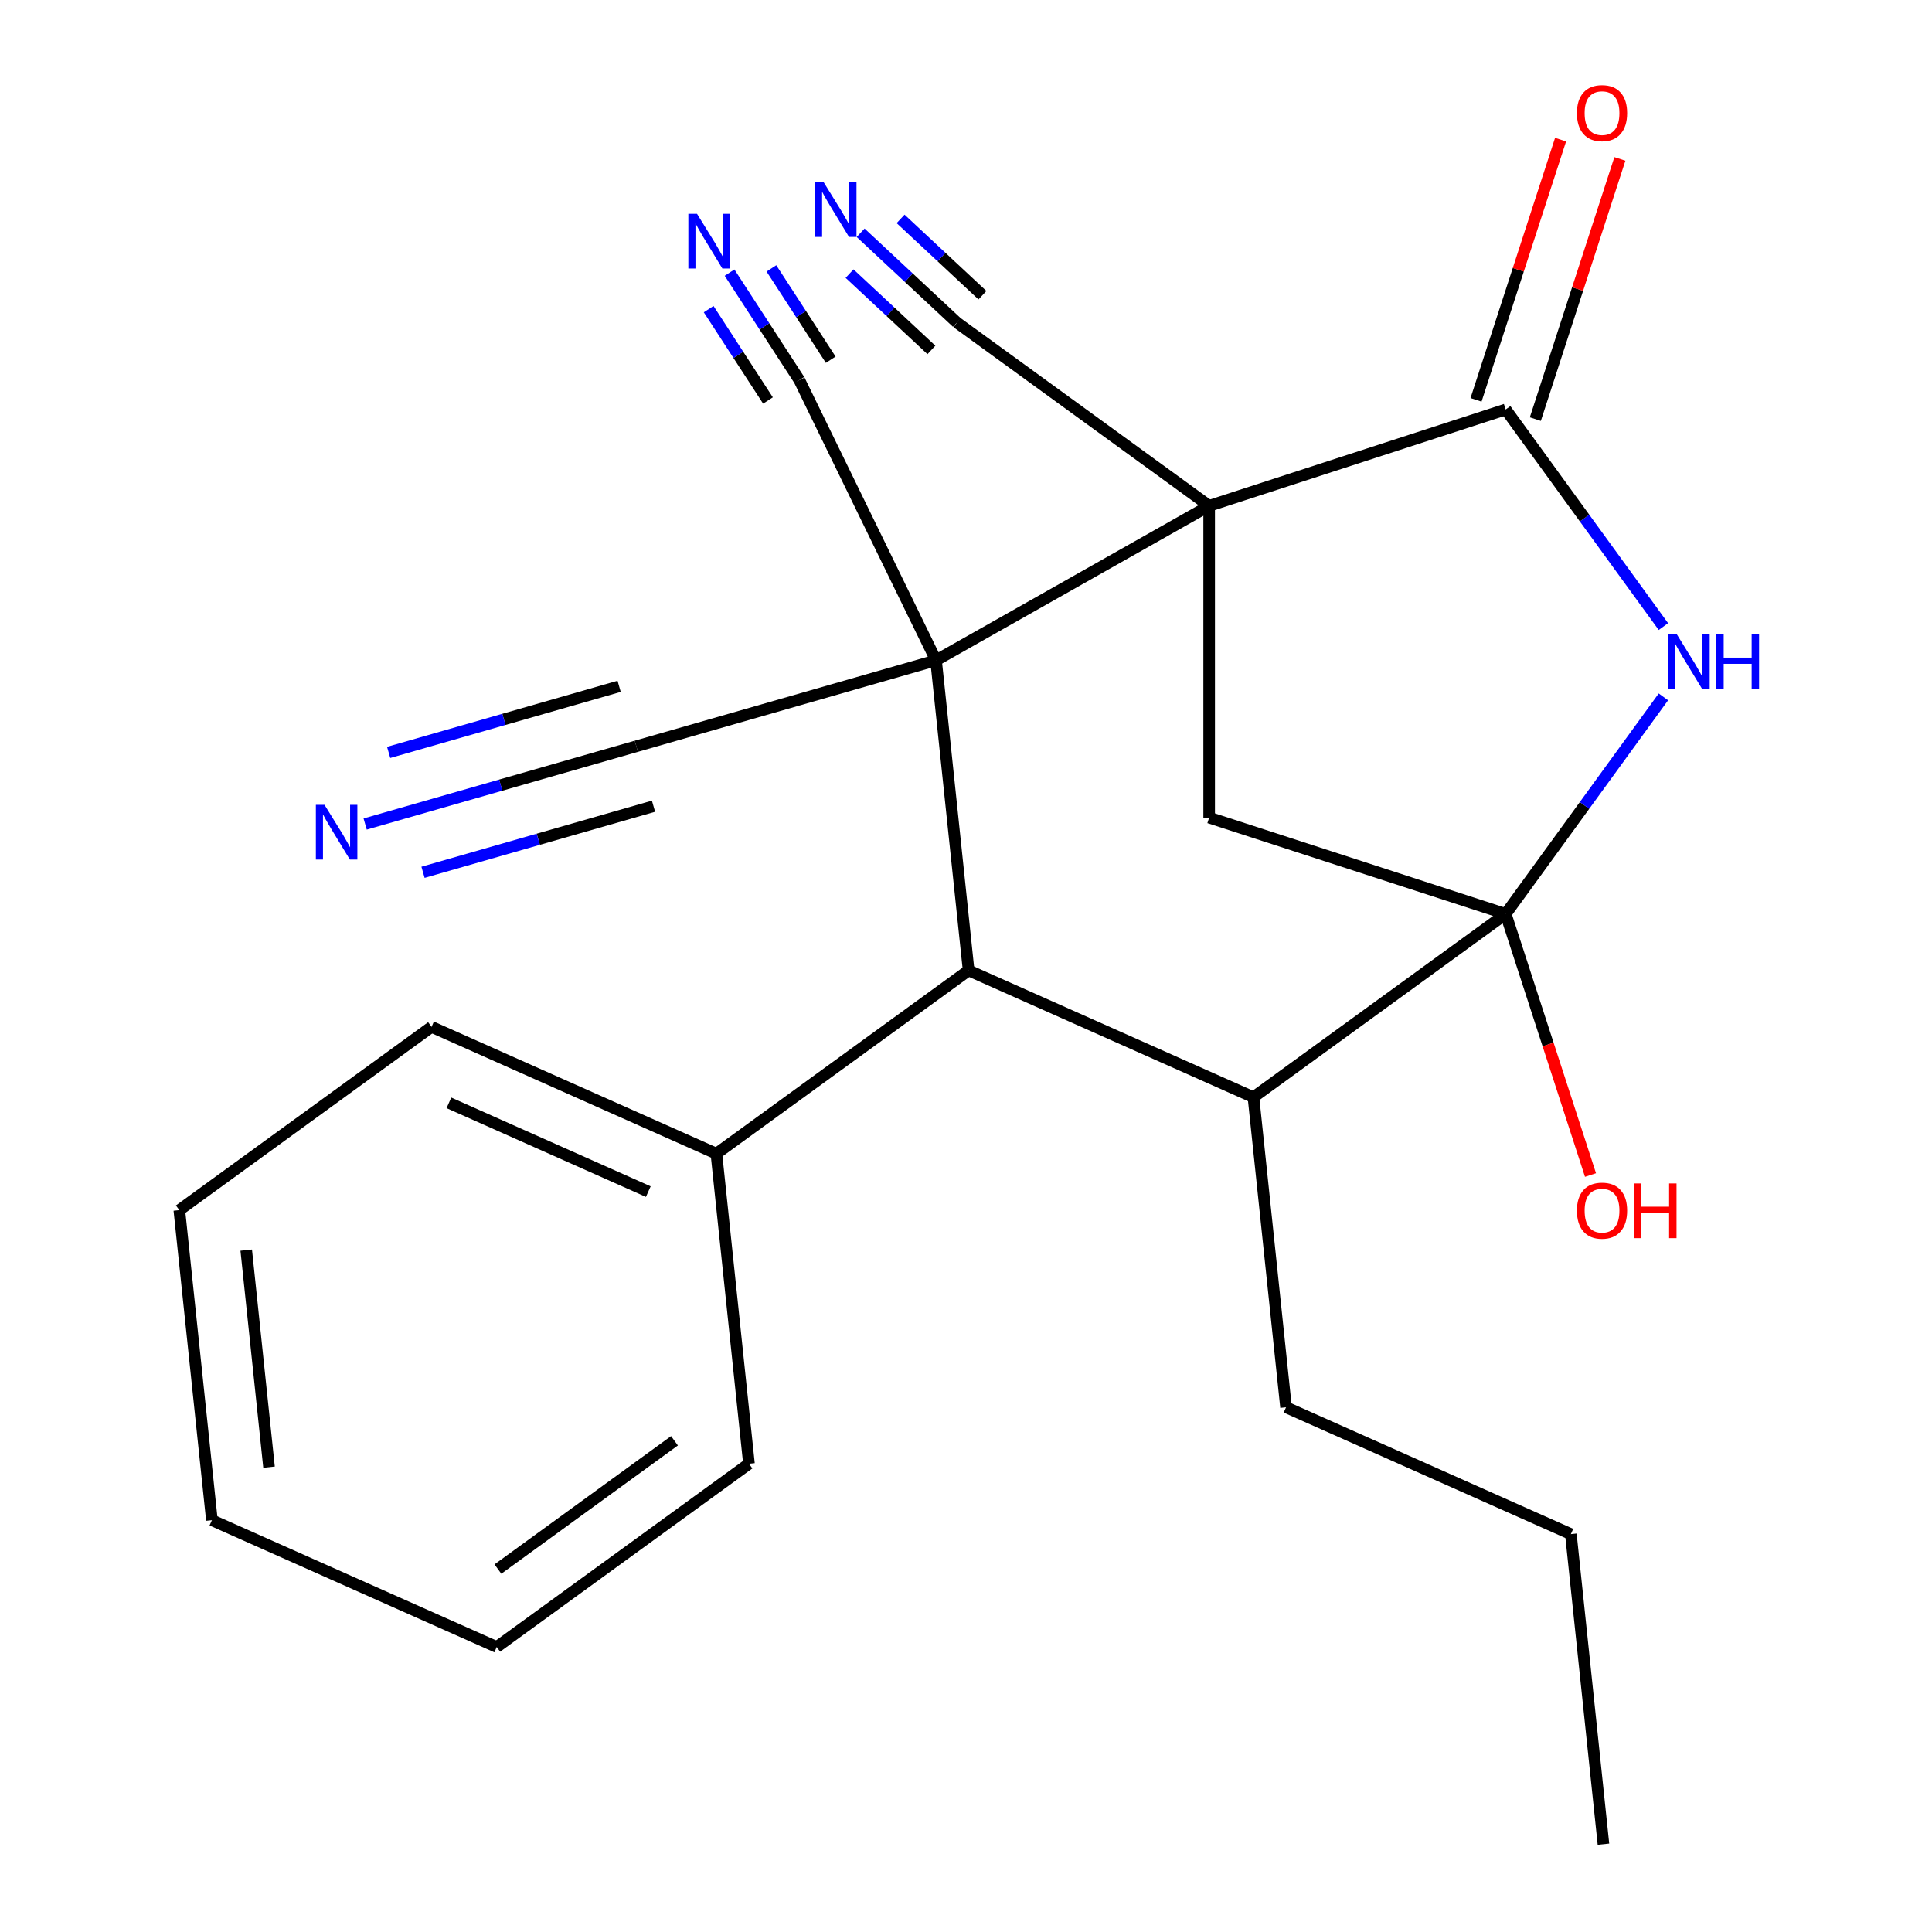 <?xml version='1.0' encoding='iso-8859-1'?>
<svg version='1.1' baseProfile='full'
              xmlns='http://www.w3.org/2000/svg'
                      xmlns:rdkit='http://www.rdkit.org/xml'
                      xmlns:xlink='http://www.w3.org/1999/xlink'
                  xml:space='preserve'
width='1000px' height='1000px' viewBox='0 0 1000 1000'>
<!-- END OF HEADER -->
<rect style='opacity:1.0;fill:#FFFFFF;stroke:none' width='1000' height='1000' x='0' y='0'> </rect>
<path class='bond-0' d='M 625.858,261.818 L 484.486,341.788' style='fill:none;fill-rule:evenodd;stroke:#000000;stroke-width:6px;stroke-linecap:butt;stroke-linejoin:miter;stroke-opacity:1' />
<path class='bond-3' d='M 625.858,261.818 L 779.338,211.949' style='fill:none;fill-rule:evenodd;stroke:#000000;stroke-width:6px;stroke-linecap:butt;stroke-linejoin:miter;stroke-opacity:1' />
<path class='bond-4' d='M 625.858,261.818 L 625.858,423.196' style='fill:none;fill-rule:evenodd;stroke:#000000;stroke-width:6px;stroke-linecap:butt;stroke-linejoin:miter;stroke-opacity:1' />
<path class='bond-7' d='M 625.858,261.818 L 495.301,166.962' style='fill:none;fill-rule:evenodd;stroke:#000000;stroke-width:6px;stroke-linecap:butt;stroke-linejoin:miter;stroke-opacity:1' />
<path class='bond-5' d='M 484.486,341.788 L 501.354,502.281' style='fill:none;fill-rule:evenodd;stroke:#000000;stroke-width:6px;stroke-linecap:butt;stroke-linejoin:miter;stroke-opacity:1' />
<path class='bond-8' d='M 484.486,341.788 L 329.359,386.269' style='fill:none;fill-rule:evenodd;stroke:#000000;stroke-width:6px;stroke-linecap:butt;stroke-linejoin:miter;stroke-opacity:1' />
<path class='bond-9' d='M 484.486,341.788 L 413.742,196.742' style='fill:none;fill-rule:evenodd;stroke:#000000;stroke-width:6px;stroke-linecap:butt;stroke-linejoin:miter;stroke-opacity:1' />
<path class='bond-1' d='M 779.338,473.064 L 625.858,423.196' style='fill:none;fill-rule:evenodd;stroke:#000000;stroke-width:6px;stroke-linecap:butt;stroke-linejoin:miter;stroke-opacity:1' />
<path class='bond-6' d='M 779.338,473.064 L 648.78,567.92' style='fill:none;fill-rule:evenodd;stroke:#000000;stroke-width:6px;stroke-linecap:butt;stroke-linejoin:miter;stroke-opacity:1' />
<path class='bond-15' d='M 779.338,473.064 L 801.29,540.627' style='fill:none;fill-rule:evenodd;stroke:#000000;stroke-width:6px;stroke-linecap:butt;stroke-linejoin:miter;stroke-opacity:1' />
<path class='bond-15' d='M 801.29,540.627 L 823.242,608.189' style='fill:none;fill-rule:evenodd;stroke:#FF0000;stroke-width:6px;stroke-linecap:butt;stroke-linejoin:miter;stroke-opacity:1' />
<path class='bond-24' d='M 779.338,473.064 L 820.156,416.883' style='fill:none;fill-rule:evenodd;stroke:#000000;stroke-width:6px;stroke-linecap:butt;stroke-linejoin:miter;stroke-opacity:1' />
<path class='bond-24' d='M 820.156,416.883 L 860.974,360.701' style='fill:none;fill-rule:evenodd;stroke:#0000FF;stroke-width:6px;stroke-linecap:butt;stroke-linejoin:miter;stroke-opacity:1' />
<path class='bond-2' d='M 860.974,324.312 L 820.156,268.131' style='fill:none;fill-rule:evenodd;stroke:#0000FF;stroke-width:6px;stroke-linecap:butt;stroke-linejoin:miter;stroke-opacity:1' />
<path class='bond-2' d='M 820.156,268.131 L 779.338,211.949' style='fill:none;fill-rule:evenodd;stroke:#000000;stroke-width:6px;stroke-linecap:butt;stroke-linejoin:miter;stroke-opacity:1' />
<path class='bond-13' d='M 794.686,216.936 L 816.566,149.594' style='fill:none;fill-rule:evenodd;stroke:#000000;stroke-width:6px;stroke-linecap:butt;stroke-linejoin:miter;stroke-opacity:1' />
<path class='bond-13' d='M 816.566,149.594 L 838.447,82.251' style='fill:none;fill-rule:evenodd;stroke:#FF0000;stroke-width:6px;stroke-linecap:butt;stroke-linejoin:miter;stroke-opacity:1' />
<path class='bond-13' d='M 763.99,206.963 L 785.871,139.62' style='fill:none;fill-rule:evenodd;stroke:#000000;stroke-width:6px;stroke-linecap:butt;stroke-linejoin:miter;stroke-opacity:1' />
<path class='bond-13' d='M 785.871,139.62 L 807.751,72.278' style='fill:none;fill-rule:evenodd;stroke:#FF0000;stroke-width:6px;stroke-linecap:butt;stroke-linejoin:miter;stroke-opacity:1' />
<path class='bond-14' d='M 501.354,502.281 L 370.797,597.137' style='fill:none;fill-rule:evenodd;stroke:#000000;stroke-width:6px;stroke-linecap:butt;stroke-linejoin:miter;stroke-opacity:1' />
<path class='bond-25' d='M 501.354,502.281 L 648.78,567.92' style='fill:none;fill-rule:evenodd;stroke:#000000;stroke-width:6px;stroke-linecap:butt;stroke-linejoin:miter;stroke-opacity:1' />
<path class='bond-16' d='M 648.78,567.92 L 665.649,728.413' style='fill:none;fill-rule:evenodd;stroke:#000000;stroke-width:6px;stroke-linecap:butt;stroke-linejoin:miter;stroke-opacity:1' />
<path class='bond-10' d='M 495.301,166.962 L 470.382,143.724' style='fill:none;fill-rule:evenodd;stroke:#000000;stroke-width:6px;stroke-linecap:butt;stroke-linejoin:miter;stroke-opacity:1' />
<path class='bond-10' d='M 470.382,143.724 L 445.464,120.486' style='fill:none;fill-rule:evenodd;stroke:#0000FF;stroke-width:6px;stroke-linecap:butt;stroke-linejoin:miter;stroke-opacity:1' />
<path class='bond-10' d='M 508.508,152.8 L 487.327,133.047' style='fill:none;fill-rule:evenodd;stroke:#000000;stroke-width:6px;stroke-linecap:butt;stroke-linejoin:miter;stroke-opacity:1' />
<path class='bond-10' d='M 487.327,133.047 L 466.147,113.295' style='fill:none;fill-rule:evenodd;stroke:#0000FF;stroke-width:6px;stroke-linecap:butt;stroke-linejoin:miter;stroke-opacity:1' />
<path class='bond-10' d='M 482.093,181.125 L 460.912,161.373' style='fill:none;fill-rule:evenodd;stroke:#000000;stroke-width:6px;stroke-linecap:butt;stroke-linejoin:miter;stroke-opacity:1' />
<path class='bond-10' d='M 460.912,161.373 L 439.732,141.62' style='fill:none;fill-rule:evenodd;stroke:#0000FF;stroke-width:6px;stroke-linecap:butt;stroke-linejoin:miter;stroke-opacity:1' />
<path class='bond-12' d='M 329.359,386.269 L 259.184,406.392' style='fill:none;fill-rule:evenodd;stroke:#000000;stroke-width:6px;stroke-linecap:butt;stroke-linejoin:miter;stroke-opacity:1' />
<path class='bond-12' d='M 259.184,406.392 L 189.008,426.515' style='fill:none;fill-rule:evenodd;stroke:#0000FF;stroke-width:6px;stroke-linecap:butt;stroke-linejoin:miter;stroke-opacity:1' />
<path class='bond-12' d='M 320.463,355.244 L 260.814,372.348' style='fill:none;fill-rule:evenodd;stroke:#000000;stroke-width:6px;stroke-linecap:butt;stroke-linejoin:miter;stroke-opacity:1' />
<path class='bond-12' d='M 260.814,372.348 L 201.164,389.453' style='fill:none;fill-rule:evenodd;stroke:#0000FF;stroke-width:6px;stroke-linecap:butt;stroke-linejoin:miter;stroke-opacity:1' />
<path class='bond-12' d='M 338.256,417.295 L 278.606,434.399' style='fill:none;fill-rule:evenodd;stroke:#000000;stroke-width:6px;stroke-linecap:butt;stroke-linejoin:miter;stroke-opacity:1' />
<path class='bond-12' d='M 278.606,434.399 L 218.957,451.503' style='fill:none;fill-rule:evenodd;stroke:#0000FF;stroke-width:6px;stroke-linecap:butt;stroke-linejoin:miter;stroke-opacity:1' />
<path class='bond-11' d='M 413.742,196.742 L 395.681,168.932' style='fill:none;fill-rule:evenodd;stroke:#000000;stroke-width:6px;stroke-linecap:butt;stroke-linejoin:miter;stroke-opacity:1' />
<path class='bond-11' d='M 395.681,168.932 L 377.619,141.121' style='fill:none;fill-rule:evenodd;stroke:#0000FF;stroke-width:6px;stroke-linecap:butt;stroke-linejoin:miter;stroke-opacity:1' />
<path class='bond-11' d='M 429.983,186.195 L 414.631,162.556' style='fill:none;fill-rule:evenodd;stroke:#000000;stroke-width:6px;stroke-linecap:butt;stroke-linejoin:miter;stroke-opacity:1' />
<path class='bond-11' d='M 414.631,162.556 L 399.279,138.917' style='fill:none;fill-rule:evenodd;stroke:#0000FF;stroke-width:6px;stroke-linecap:butt;stroke-linejoin:miter;stroke-opacity:1' />
<path class='bond-11' d='M 397.501,207.29 L 382.149,183.651' style='fill:none;fill-rule:evenodd;stroke:#000000;stroke-width:6px;stroke-linecap:butt;stroke-linejoin:miter;stroke-opacity:1' />
<path class='bond-11' d='M 382.149,183.651 L 366.797,160.012' style='fill:none;fill-rule:evenodd;stroke:#0000FF;stroke-width:6px;stroke-linecap:butt;stroke-linejoin:miter;stroke-opacity:1' />
<path class='bond-17' d='M 370.797,597.137 L 223.371,531.499' style='fill:none;fill-rule:evenodd;stroke:#000000;stroke-width:6px;stroke-linecap:butt;stroke-linejoin:miter;stroke-opacity:1' />
<path class='bond-17' d='M 335.555,616.776 L 232.357,570.83' style='fill:none;fill-rule:evenodd;stroke:#000000;stroke-width:6px;stroke-linecap:butt;stroke-linejoin:miter;stroke-opacity:1' />
<path class='bond-18' d='M 370.797,597.137 L 387.665,757.631' style='fill:none;fill-rule:evenodd;stroke:#000000;stroke-width:6px;stroke-linecap:butt;stroke-linejoin:miter;stroke-opacity:1' />
<path class='bond-19' d='M 665.649,728.413 L 813.075,794.052' style='fill:none;fill-rule:evenodd;stroke:#000000;stroke-width:6px;stroke-linecap:butt;stroke-linejoin:miter;stroke-opacity:1' />
<path class='bond-22' d='M 223.371,531.499 L 92.814,626.354' style='fill:none;fill-rule:evenodd;stroke:#000000;stroke-width:6px;stroke-linecap:butt;stroke-linejoin:miter;stroke-opacity:1' />
<path class='bond-21' d='M 387.665,757.631 L 257.108,852.486' style='fill:none;fill-rule:evenodd;stroke:#000000;stroke-width:6px;stroke-linecap:butt;stroke-linejoin:miter;stroke-opacity:1' />
<path class='bond-21' d='M 349.111,745.748 L 257.721,812.146' style='fill:none;fill-rule:evenodd;stroke:#000000;stroke-width:6px;stroke-linecap:butt;stroke-linejoin:miter;stroke-opacity:1' />
<path class='bond-20' d='M 813.075,794.052 L 829.943,954.545' style='fill:none;fill-rule:evenodd;stroke:#000000;stroke-width:6px;stroke-linecap:butt;stroke-linejoin:miter;stroke-opacity:1' />
<path class='bond-23' d='M 257.108,852.486 L 109.682,786.848' style='fill:none;fill-rule:evenodd;stroke:#000000;stroke-width:6px;stroke-linecap:butt;stroke-linejoin:miter;stroke-opacity:1' />
<path class='bond-26' d='M 92.814,626.354 L 109.682,786.848' style='fill:none;fill-rule:evenodd;stroke:#000000;stroke-width:6px;stroke-linecap:butt;stroke-linejoin:miter;stroke-opacity:1' />
<path class='bond-26' d='M 127.443,647.055 L 139.251,759.4' style='fill:none;fill-rule:evenodd;stroke:#000000;stroke-width:6px;stroke-linecap:butt;stroke-linejoin:miter;stroke-opacity:1' />
<path  class='atom-3' d='M 867.933 328.347
L 877.213 343.347
Q 878.133 344.827, 879.613 347.507
Q 881.093 350.187, 881.173 350.347
L 881.173 328.347
L 884.933 328.347
L 884.933 356.667
L 881.053 356.667
L 871.093 340.267
Q 869.933 338.347, 868.693 336.147
Q 867.493 333.947, 867.133 333.267
L 867.133 356.667
L 863.453 356.667
L 863.453 328.347
L 867.933 328.347
' fill='#0000FF'/>
<path  class='atom-3' d='M 888.333 328.347
L 892.173 328.347
L 892.173 340.387
L 906.653 340.387
L 906.653 328.347
L 910.493 328.347
L 910.493 356.667
L 906.653 356.667
L 906.653 343.587
L 892.173 343.587
L 892.173 356.667
L 888.333 356.667
L 888.333 328.347
' fill='#0000FF'/>
<path  class='atom-11' d='M 426.319 94.311
L 435.599 109.311
Q 436.519 110.791, 437.999 113.471
Q 439.479 116.151, 439.559 116.311
L 439.559 94.311
L 443.319 94.311
L 443.319 122.631
L 439.439 122.631
L 429.479 106.231
Q 428.319 104.311, 427.079 102.111
Q 425.879 99.911, 425.519 99.231
L 425.519 122.631
L 421.839 122.631
L 421.839 94.311
L 426.319 94.311
' fill='#0000FF'/>
<path  class='atom-12' d='M 360.771 110.657
L 370.051 125.657
Q 370.971 127.137, 372.451 129.817
Q 373.931 132.497, 374.011 132.657
L 374.011 110.657
L 377.771 110.657
L 377.771 138.977
L 373.891 138.977
L 363.931 122.577
Q 362.771 120.657, 361.531 118.457
Q 360.331 116.257, 359.971 115.577
L 359.971 138.977
L 356.291 138.977
L 356.291 110.657
L 360.771 110.657
' fill='#0000FF'/>
<path  class='atom-13' d='M 167.973 416.591
L 177.253 431.591
Q 178.173 433.071, 179.653 435.751
Q 181.133 438.431, 181.213 438.591
L 181.213 416.591
L 184.973 416.591
L 184.973 444.911
L 181.093 444.911
L 171.133 428.511
Q 169.973 426.591, 168.733 424.391
Q 167.533 422.191, 167.173 421.511
L 167.173 444.911
L 163.493 444.911
L 163.493 416.591
L 167.973 416.591
' fill='#0000FF'/>
<path  class='atom-14' d='M 816.206 58.55
Q 816.206 51.75, 819.566 47.95
Q 822.926 44.15, 829.206 44.15
Q 835.486 44.15, 838.846 47.95
Q 842.206 51.75, 842.206 58.55
Q 842.206 65.43, 838.806 69.35
Q 835.406 73.23, 829.206 73.23
Q 822.966 73.23, 819.566 69.35
Q 816.206 65.47, 816.206 58.55
M 829.206 70.03
Q 833.526 70.03, 835.846 67.15
Q 838.206 64.23, 838.206 58.55
Q 838.206 52.99, 835.846 50.19
Q 833.526 47.35, 829.206 47.35
Q 824.886 47.35, 822.526 50.15
Q 820.206 52.95, 820.206 58.55
Q 820.206 64.27, 822.526 67.15
Q 824.886 70.03, 829.206 70.03
' fill='#FF0000'/>
<path  class='atom-16' d='M 816.206 626.624
Q 816.206 619.824, 819.566 616.024
Q 822.926 612.224, 829.206 612.224
Q 835.486 612.224, 838.846 616.024
Q 842.206 619.824, 842.206 626.624
Q 842.206 633.504, 838.806 637.424
Q 835.406 641.304, 829.206 641.304
Q 822.966 641.304, 819.566 637.424
Q 816.206 633.544, 816.206 626.624
M 829.206 638.104
Q 833.526 638.104, 835.846 635.224
Q 838.206 632.304, 838.206 626.624
Q 838.206 621.064, 835.846 618.264
Q 833.526 615.424, 829.206 615.424
Q 824.886 615.424, 822.526 618.224
Q 820.206 621.024, 820.206 626.624
Q 820.206 632.344, 822.526 635.224
Q 824.886 638.104, 829.206 638.104
' fill='#FF0000'/>
<path  class='atom-16' d='M 845.606 612.544
L 849.446 612.544
L 849.446 624.584
L 863.926 624.584
L 863.926 612.544
L 867.766 612.544
L 867.766 640.864
L 863.926 640.864
L 863.926 627.784
L 849.446 627.784
L 849.446 640.864
L 845.606 640.864
L 845.606 612.544
' fill='#FF0000'/>
</svg>
